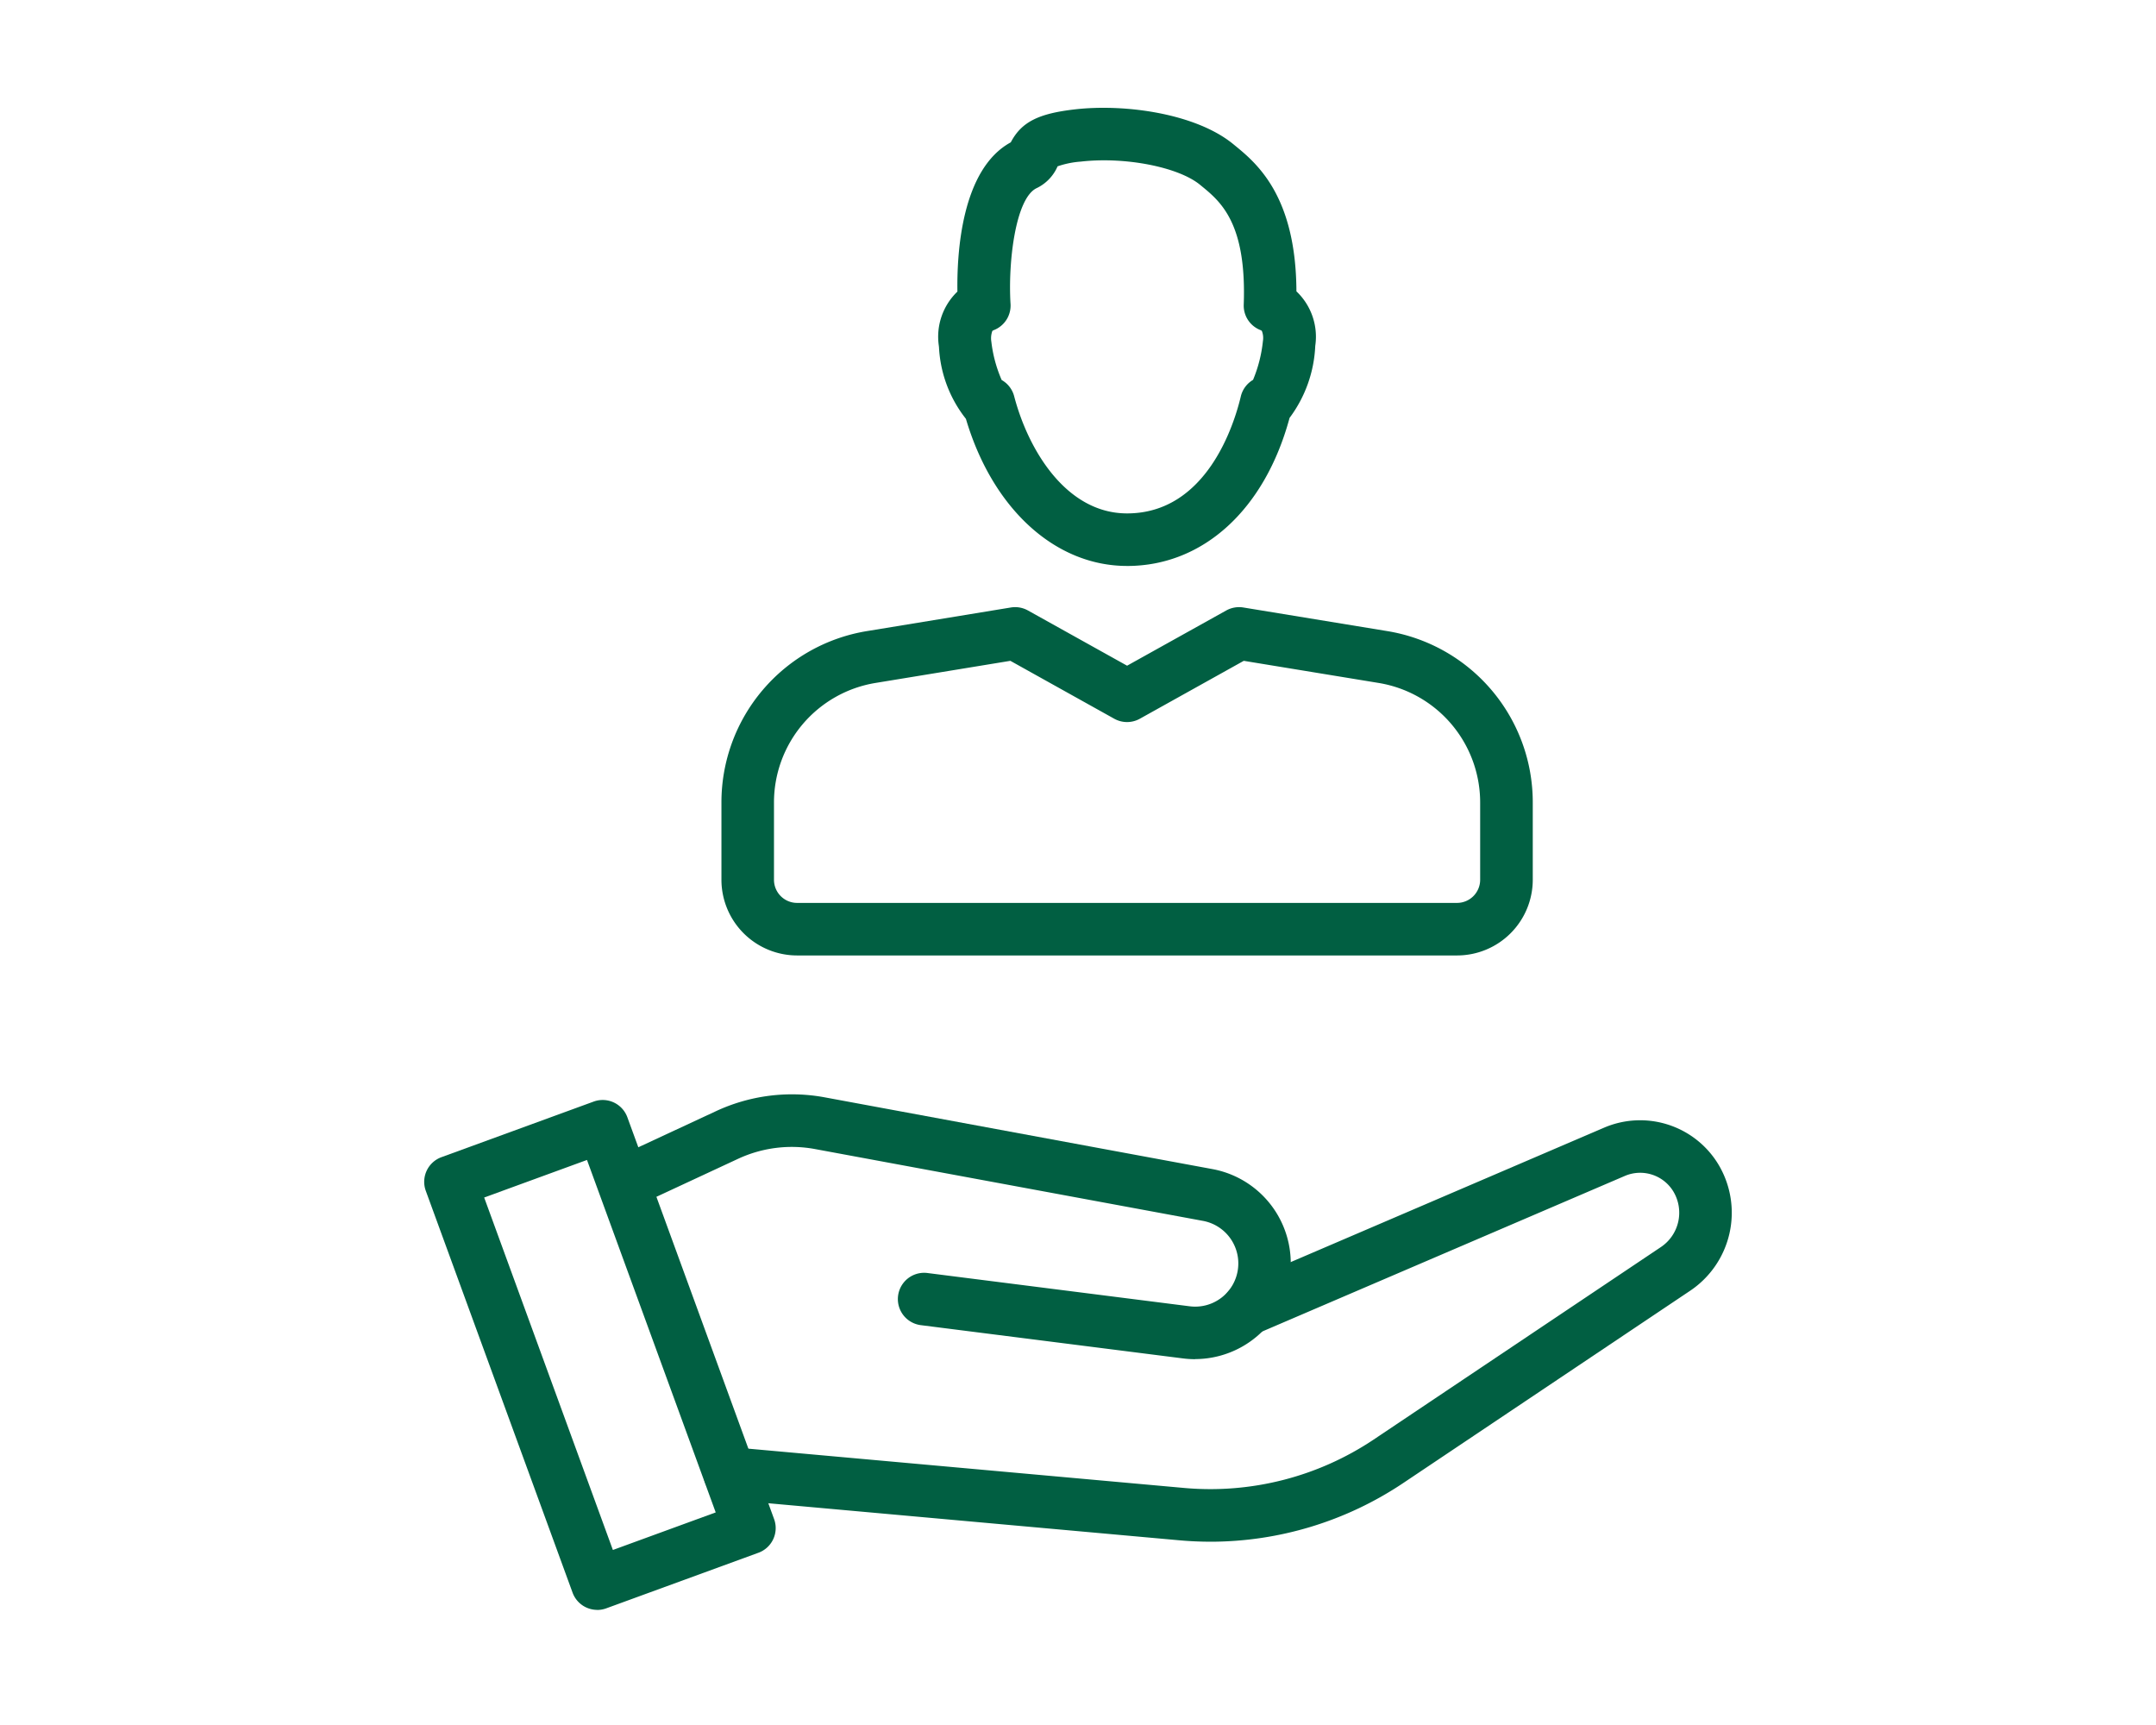 <svg xmlns="http://www.w3.org/2000/svg" xmlns:xlink="http://www.w3.org/1999/xlink" width="100" height="80" viewBox="0 0 100 80">
  <defs>
    <clipPath id="clip-path">
      <rect id="矩形_7027" data-name="矩形 7027" width="60.648" height="69.664" fill="#015f42"/>
    </clipPath>
  </defs>
  <g id="组_1383" data-name="组 1383" transform="translate(19.676 5)">
    <rect id="矩形_7383" data-name="矩形 7383" width="100" height="80" transform="translate(-19.676 -5)" fill="#fff"/>
    <g id="组_1382" data-name="组 1382" clip-path="url(#clip-path)">
      <path id="路径_282" data-name="路径 282" d="M57.982,144.6q-.714,0-1.428-.064l-20.986-1.892a1.219,1.219,0,0,1,.219-2.428l20.986,1.892a13.624,13.624,0,0,0,8.786-2.245l13.323-8.928a1.916,1.916,0,0,0,.582-2.568,1.8,1.8,0,0,0-2.248-.733l-17.041,7.31a1.219,1.219,0,0,1-.961-2.24l17.041-7.309a4.241,4.241,0,0,1,5.306,1.73,4.356,4.356,0,0,1-1.322,5.836l-13.323,8.928a16.082,16.082,0,0,1-8.933,2.712" transform="translate(-21.521 -78.101)" fill="#015f42"/>
      <path id="路径_283" data-name="路径 283" d="M49.108,134.143a4.6,4.6,0,0,1-.569-.036l-12.187-1.546a1.219,1.219,0,0,1,.307-2.418l12.187,1.546a2,2,0,0,0,2.242-1.737,2.006,2.006,0,0,0-1.625-2.224L31.483,124.4a5.909,5.909,0,0,0-3.592.455L23.1,127.084a1.219,1.219,0,0,1-1.027-2.21l4.792-2.228A8.348,8.348,0,0,1,31.926,122l17.98,3.327a4.443,4.443,0,0,1-.8,8.811" transform="translate(-13.344 -76.108)" fill="#015f42"/>
      <path id="路径_284" data-name="路径 284" d="M8.025,146.2a1.218,1.218,0,0,1-1.144-.8L.074,126.768A1.217,1.217,0,0,1,.8,125.205l7.059-2.578a1.219,1.219,0,0,1,1.563.726l6.806,18.635a1.218,1.218,0,0,1-.727,1.563l-7.059,2.578a1.219,1.219,0,0,1-.418.074M2.781,127.076l5.97,16.346,4.769-1.742-5.97-16.346Z" transform="translate(0 -76.539)" fill="#015f42"/>
      <path id="路径_285" data-name="路径 285" d="M70.836,77.83H40.227a3.513,3.513,0,0,1-3.509-3.509V70.754a8.047,8.047,0,0,1,6.769-7.97l6.656-1.092a1.222,1.222,0,0,1,.79.138l4.6,2.562,4.6-2.562a1.229,1.229,0,0,1,.79-.138l6.657,1.092a8.047,8.047,0,0,1,6.769,7.97v3.567a3.513,3.513,0,0,1-3.51,3.509M50.119,64.166l-6.237,1.023a5.619,5.619,0,0,0-4.727,5.565v3.567a1.073,1.073,0,0,0,1.072,1.072H70.836a1.074,1.074,0,0,0,1.073-1.072V70.754a5.619,5.619,0,0,0-4.727-5.565l-6.237-1.023-4.821,2.686a1.218,1.218,0,0,1-1.186,0Z" transform="translate(-22.932 -38.519)" fill="#015f42"/>
      <path id="路径_286" data-name="路径 286" d="M72.289,21.247c-3.345,0-6.243-2.662-7.475-6.823a5.822,5.822,0,0,1-1.248-3.308c0-.025-.006-.05-.007-.074a2.9,2.9,0,0,1,.861-2.519c-.028-1.784.187-5.677,2.475-6.922C67.391.656,68.182.265,69.87.072c2.344-.268,5.619.2,7.341,1.61l.061.05c1.012.826,2.852,2.329,2.872,6.78a2.9,2.9,0,0,1,.873,2.53,6,6,0,0,1-1.191,3.338c-1.148,4.249-4.005,6.868-7.537,6.868m-5.823-8.628a1.218,1.218,0,0,1,.586.756c.657,2.507,2.423,5.434,5.237,5.434,3.7,0,4.973-4.151,5.275-5.423a1.218,1.218,0,0,1,.568-.77,6.353,6.353,0,0,0,.458-1.8.876.876,0,0,0-.051-.473.269.269,0,0,0-.079-.042A1.218,1.218,0,0,1,77.7,9.131c.139-3.793-1.078-4.786-1.966-5.511l-.063-.052c-1.007-.825-3.482-1.307-5.521-1.074a4.244,4.244,0,0,0-1.084.22,2,2,0,0,1-.977,1.014c-.974.474-1.326,3.423-1.205,5.37a1.22,1.22,0,0,1-.763,1.207.277.277,0,0,0-.08.043.977.977,0,0,0-.047.5,6.205,6.205,0,0,0,.476,1.769" transform="translate(-39.689 0)" fill="#015f42"/>
    </g>
  </g>
</svg>
